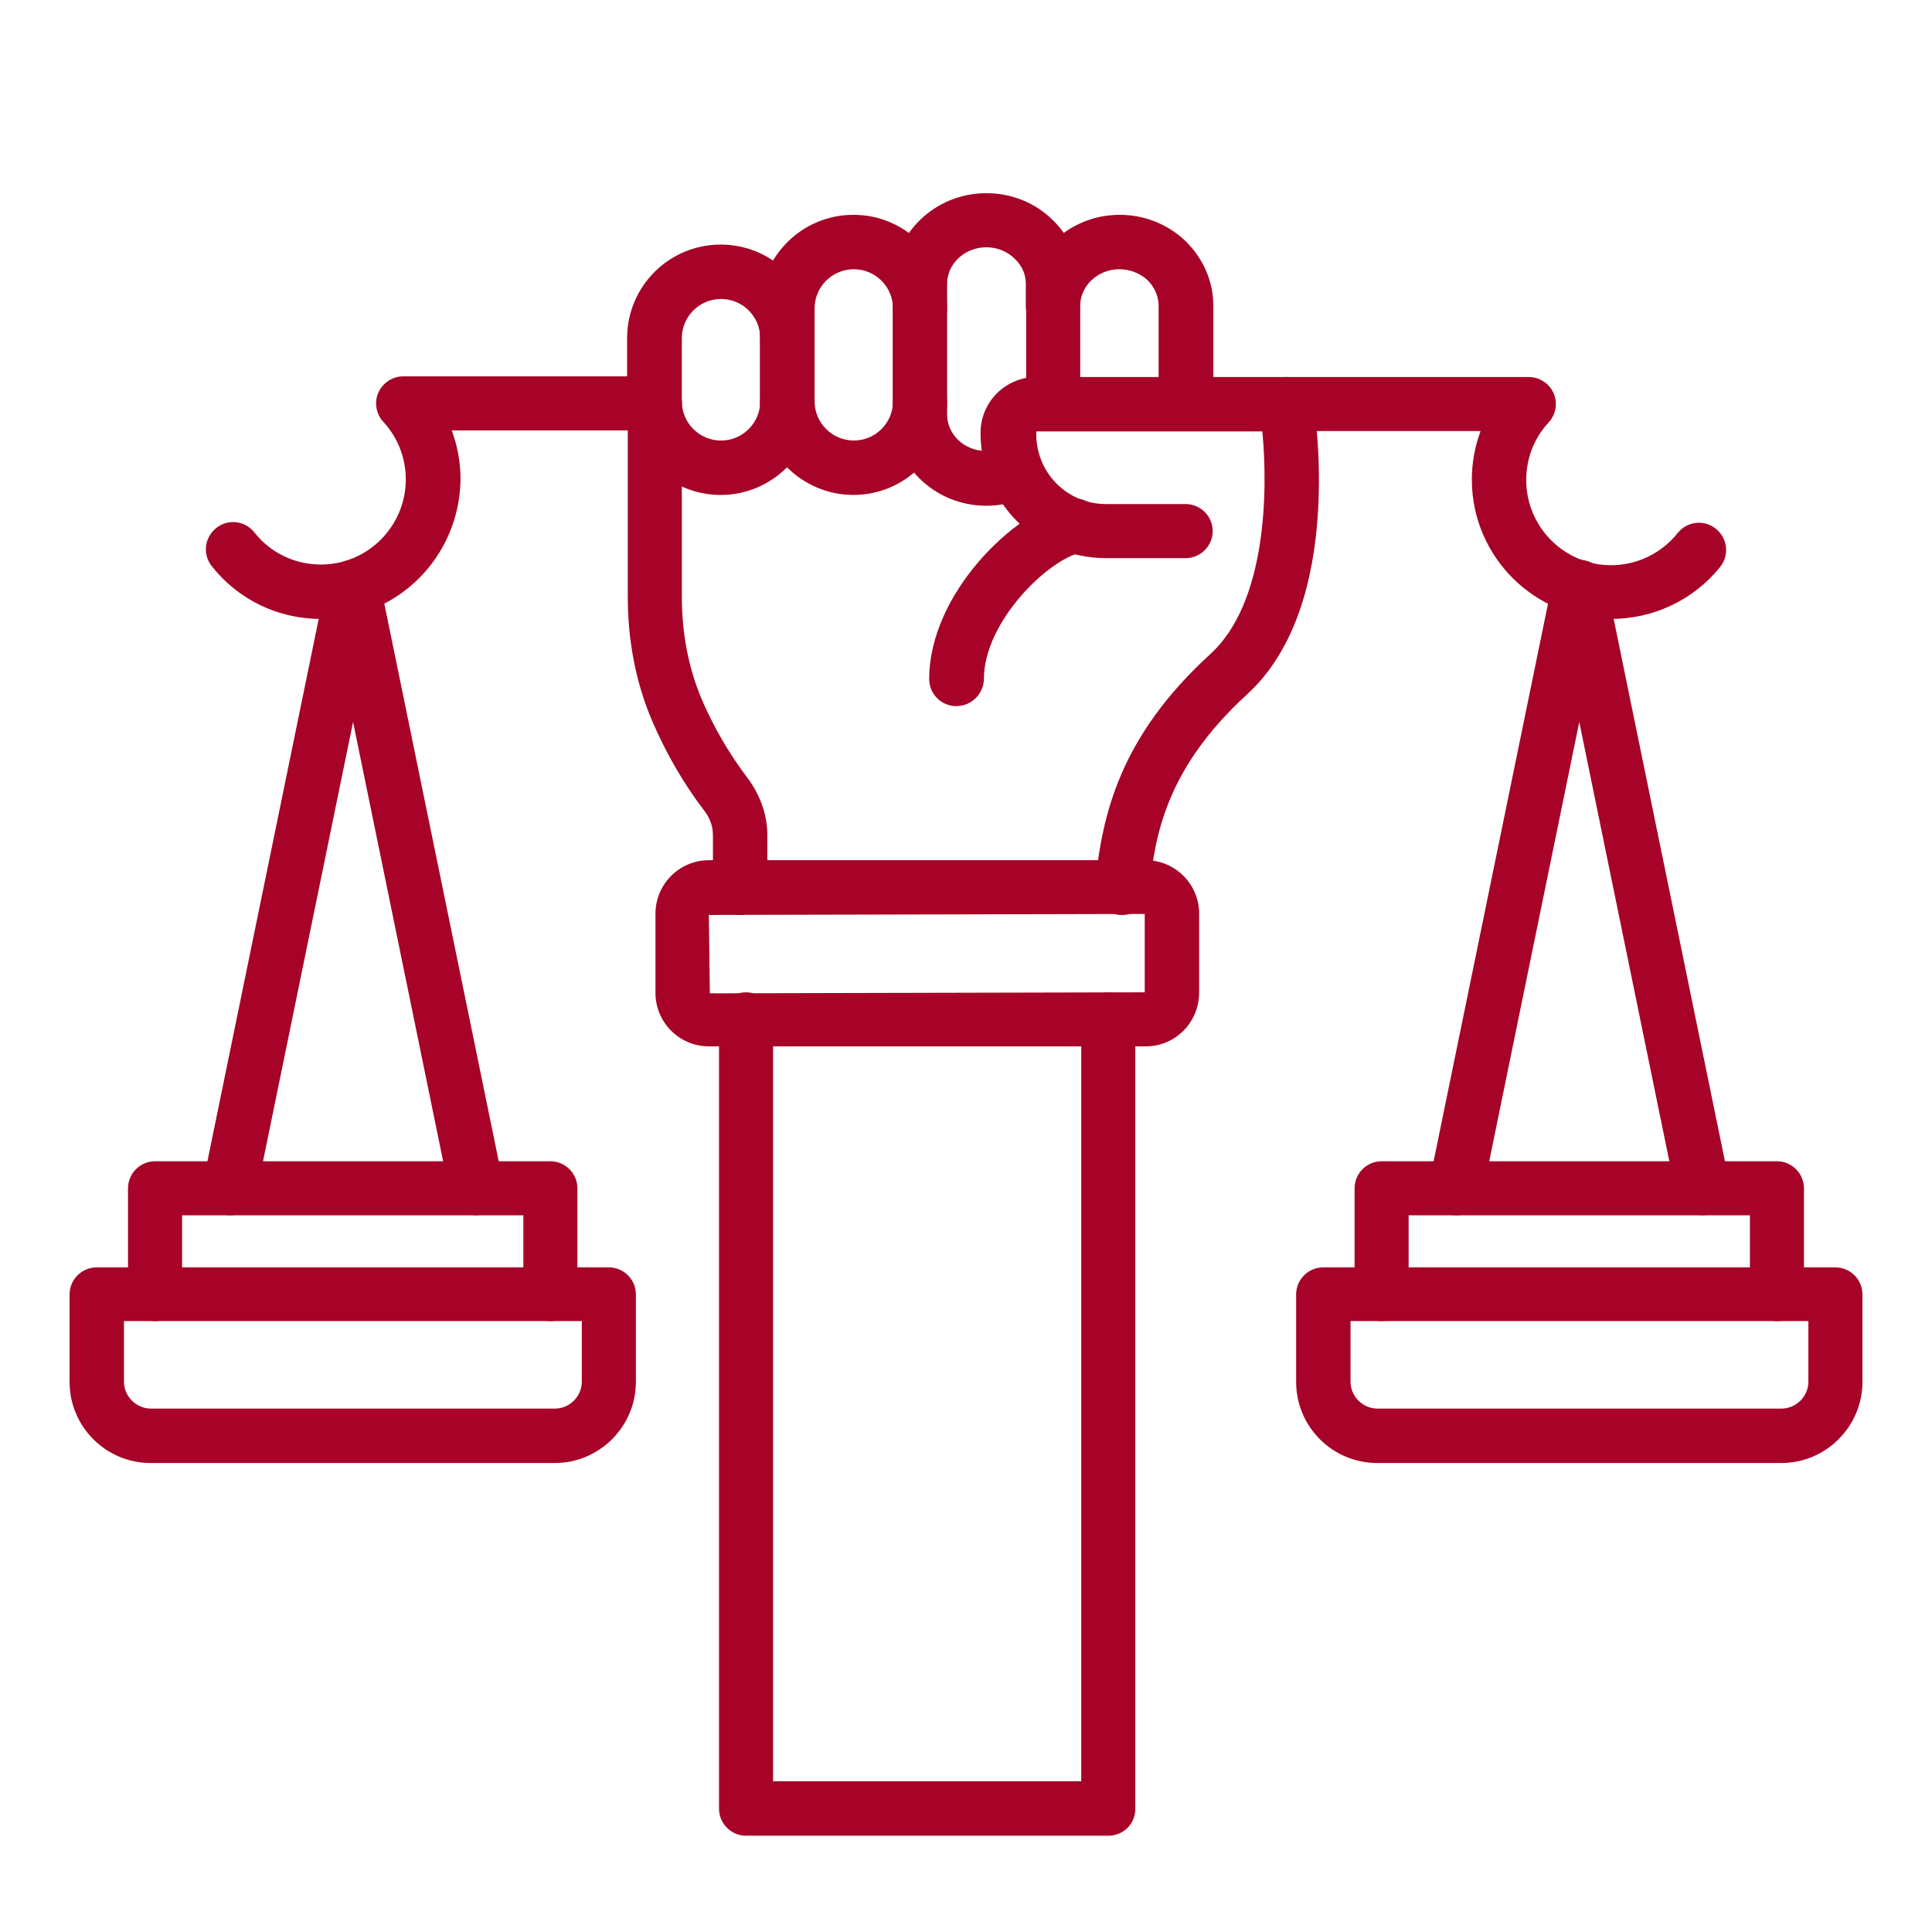 <svg width="80" height="80" viewBox="0 0 80 80" fill="none" xmlns="http://www.w3.org/2000/svg">
<path d="M29.842 20.495C27.702 20.495 25.967 18.76 25.967 16.619V14.003C25.967 11.862 27.702 10.127 29.842 10.127C31.983 10.127 33.718 11.862 33.718 14.003C33.718 14.618 33.214 15.122 32.599 15.122C31.983 15.122 31.479 14.618 31.479 14.003C31.479 13.107 30.752 12.38 29.856 12.38C28.961 12.38 28.233 13.107 28.233 14.003V16.619C28.233 17.514 28.961 18.242 29.856 18.242C30.752 18.242 31.479 17.514 31.479 16.619C31.479 16.003 31.983 15.5 32.599 15.5C33.214 15.5 33.718 16.003 33.718 16.619C33.718 18.746 31.983 20.495 29.842 20.495Z" fill="#A70227"/>
<path d="M35.34 20.494C33.2 20.494 31.465 18.759 31.465 16.618V12.771C31.465 10.63 33.2 8.895 35.34 8.895C37.481 8.895 39.216 10.63 39.216 12.771C39.216 13.386 38.712 13.89 38.097 13.89C37.481 13.89 36.977 13.386 36.977 12.771C36.977 11.875 36.25 11.148 35.355 11.148C34.459 11.148 33.731 11.875 33.731 12.771V16.618C33.731 17.514 34.459 18.241 35.355 18.241C36.25 18.241 36.977 17.514 36.977 16.618C36.977 16.003 37.481 15.499 38.097 15.499C38.712 15.499 39.216 16.003 39.216 16.618C39.216 18.745 37.481 20.494 35.34 20.494Z" fill="#A70227"/>
<path d="M40.84 20.942C38.7 20.942 36.965 19.249 36.965 17.178V11.764C36.965 9.693 38.7 8 40.84 8C41.89 8 42.855 8.392 43.569 9.091C44.31 9.791 44.716 10.742 44.716 11.764V12.673C44.716 13.289 44.212 13.793 43.597 13.793C42.981 13.793 42.477 13.289 42.477 12.673V11.764C42.477 11.246 42.226 10.91 42.016 10.714C41.708 10.406 41.288 10.239 40.84 10.239C39.945 10.239 39.218 10.924 39.218 11.75V17.164C39.218 18.004 39.945 18.675 40.84 18.675C41.092 18.675 41.344 18.619 41.568 18.508C42.128 18.242 42.799 18.466 43.065 19.025C43.331 19.585 43.107 20.256 42.547 20.522C42.016 20.816 41.442 20.942 40.84 20.942Z" fill="#A70227"/>
<path d="M49.095 17.836C48.48 17.836 47.976 17.332 47.976 16.716V12.659C47.976 12.267 47.808 11.889 47.514 11.596C47.206 11.316 46.787 11.148 46.353 11.148C45.457 11.148 44.73 11.834 44.73 12.659V16.716C44.73 17.332 44.226 17.836 43.611 17.836C42.995 17.836 42.491 17.332 42.491 16.716V12.659C42.491 10.588 44.226 8.895 46.367 8.895C47.374 8.895 48.34 9.273 49.081 9.973C49.837 10.714 50.242 11.666 50.242 12.659V16.716C50.228 17.332 49.725 17.836 49.095 17.836Z" fill="#A70227"/>
<path d="M46.479 37.886C46.451 37.886 46.409 37.886 46.367 37.886C45.751 37.83 45.29 37.284 45.346 36.669C45.626 33.702 46.395 30.484 50.117 27.084C52.439 24.972 52.509 20.34 52.271 17.864H42.911C42.855 19.543 44.17 20.872 45.793 20.872H49.095C49.711 20.872 50.215 21.376 50.215 21.991C50.215 22.607 49.711 23.111 49.095 23.111H45.793C42.925 23.111 40.602 20.788 40.602 17.92C40.602 16.647 41.638 15.611 42.911 15.611H53.265C53.81 15.611 54.286 16.003 54.37 16.549C54.426 16.898 55.741 25 51.642 28.749C48.326 31.785 47.808 34.542 47.598 36.878C47.542 37.438 47.053 37.886 46.479 37.886Z" fill="#A70227"/>
<path d="M39.595 29.239C38.979 29.239 38.476 28.735 38.476 28.12C38.476 24.594 41.987 21.18 44.282 20.676C44.884 20.536 45.485 20.928 45.625 21.53C45.751 22.131 45.373 22.733 44.772 22.873C43.415 23.167 40.742 25.727 40.742 28.12C40.728 28.735 40.224 29.239 39.595 29.239Z" fill="#A70227"/>
<path d="M30.64 37.886C30.025 37.886 29.521 37.382 29.521 36.766V34.57C29.521 34.136 29.325 33.772 29.157 33.562C28.29 32.429 27.562 31.156 26.988 29.813C26.331 28.26 25.995 26.539 25.995 24.706V16.731C25.995 16.115 26.499 15.611 27.114 15.611C27.73 15.611 28.234 16.115 28.234 16.731V24.706C28.234 26.245 28.514 27.658 29.045 28.931C29.549 30.107 30.193 31.212 30.948 32.205C31.48 32.919 31.774 33.744 31.774 34.57V36.766C31.76 37.382 31.256 37.886 30.64 37.886Z" fill="#A70227"/>
<path d="M47.443 43.328H29.352C28.135 43.328 27.142 42.335 27.142 41.118V37.83C27.142 36.612 28.135 35.619 29.352 35.619H47.443C48.66 35.619 49.654 36.612 49.654 37.83V41.118C49.64 42.349 48.66 43.328 47.443 43.328ZM47.401 37.844L29.352 37.886L29.394 41.132L47.401 41.09V37.844Z" fill="#A70227"/>
<path d="M45.892 76.013H30.893C30.277 76.013 29.773 75.509 29.773 74.893V42.209C29.773 41.593 30.277 41.09 30.893 41.09C31.508 41.09 32.012 41.593 32.012 42.209V73.76H44.772V42.209C44.772 41.593 45.276 41.09 45.892 41.09C46.507 41.09 47.011 41.593 47.011 42.209V74.879C47.025 75.509 46.521 76.013 45.892 76.013Z" fill="#A70227"/>
<path d="M66.71 25.628C63.534 25.628 60.946 23.04 60.946 19.864C60.946 19.164 61.071 18.479 61.309 17.849H53.25C52.635 17.849 52.131 17.346 52.131 16.73C52.131 16.114 52.635 15.611 53.25 15.611H63.296C63.744 15.611 64.15 15.876 64.331 16.282C64.513 16.688 64.429 17.164 64.121 17.499C63.52 18.143 63.198 18.983 63.198 19.878C63.198 21.823 64.779 23.404 66.71 23.404C67.787 23.404 68.795 22.914 69.466 22.075C69.858 21.585 70.558 21.501 71.047 21.893C71.537 22.285 71.621 22.984 71.229 23.474C70.138 24.831 68.487 25.628 66.71 25.628Z" fill="#A70227"/>
<path d="M60.288 50.324C60.218 50.324 60.134 50.31 60.064 50.296C59.462 50.17 59.056 49.582 59.182 48.967L64.289 24.076C64.401 23.558 64.863 23.18 65.394 23.18C65.926 23.18 66.388 23.558 66.5 24.076L71.607 48.967C71.733 49.568 71.341 50.17 70.725 50.296C70.109 50.422 69.522 50.03 69.396 49.414L65.394 29.896L61.393 49.414C61.281 49.96 60.819 50.324 60.288 50.324Z" fill="#A70227"/>
<path d="M73.579 54.703C72.963 54.703 72.46 54.2 72.46 53.584V50.324H58.328V53.584C58.328 54.2 57.825 54.703 57.209 54.703C56.593 54.703 56.09 54.2 56.09 53.584V49.205C56.09 48.589 56.593 48.085 57.209 48.085H73.579C74.195 48.085 74.698 48.589 74.698 49.205V53.584C74.713 54.2 74.209 54.703 73.579 54.703Z" fill="#A70227"/>
<path d="M73.762 60.58H57.028C55.167 60.58 53.67 59.069 53.67 57.222V53.598C53.67 52.983 54.174 52.479 54.789 52.479H76C76.616 52.479 77.12 52.983 77.12 53.598V57.222C77.12 59.069 75.609 60.58 73.762 60.58ZM55.922 54.703V57.208C55.922 57.824 56.426 58.327 57.042 58.327H73.762C74.377 58.327 74.881 57.824 74.881 57.208V54.703H55.922Z" fill="#A70227"/>
<path d="M13.291 25.629C11.514 25.629 9.863 24.831 8.771 23.446C8.38 22.956 8.464 22.257 8.953 21.865C9.443 21.473 10.143 21.557 10.534 22.047C11.206 22.9 12.213 23.376 13.291 23.376C15.222 23.376 16.803 21.795 16.803 19.85C16.803 18.955 16.467 18.115 15.879 17.472C15.571 17.15 15.487 16.66 15.669 16.254C15.851 15.849 16.257 15.583 16.705 15.583H27.114C27.73 15.583 28.234 16.087 28.234 16.702C28.234 17.318 27.73 17.821 27.114 17.821H18.705C18.943 18.465 19.069 19.137 19.069 19.836C19.041 23.04 16.467 25.629 13.291 25.629Z" fill="#A70227"/>
<path d="M9.513 50.324C9.443 50.324 9.359 50.31 9.289 50.296C8.688 50.17 8.282 49.582 8.408 48.967L13.515 24.076C13.627 23.558 14.088 23.18 14.62 23.18C15.152 23.18 15.613 23.558 15.725 24.076L20.832 48.967C20.958 49.568 20.566 50.17 19.951 50.296C19.335 50.422 18.747 50.03 18.622 49.414L14.62 29.896L10.618 49.414C10.492 49.96 10.031 50.324 9.513 50.324Z" fill="#A70227"/>
<path d="M22.79 54.703C22.174 54.703 21.671 54.2 21.671 53.584V50.324H7.539V53.584C7.539 54.2 7.036 54.703 6.42 54.703C5.804 54.703 5.301 54.2 5.301 53.584V49.205C5.301 48.589 5.804 48.085 6.42 48.085H22.79C23.406 48.085 23.909 48.589 23.909 49.205V53.584C23.923 54.2 23.42 54.703 22.79 54.703Z" fill="#A70227"/>
<path d="M22.973 60.58H6.239C4.378 60.58 2.881 59.069 2.881 57.222V53.598C2.881 52.983 3.385 52.479 4 52.479H25.211C25.827 52.479 26.331 52.983 26.331 53.598V57.222C26.331 59.069 24.82 60.58 22.973 60.58ZM5.133 54.703V57.208C5.133 57.824 5.637 58.327 6.253 58.327H22.973C23.588 58.327 24.092 57.824 24.092 57.208V54.703H5.133Z" fill="#A70227"/>
</svg>
